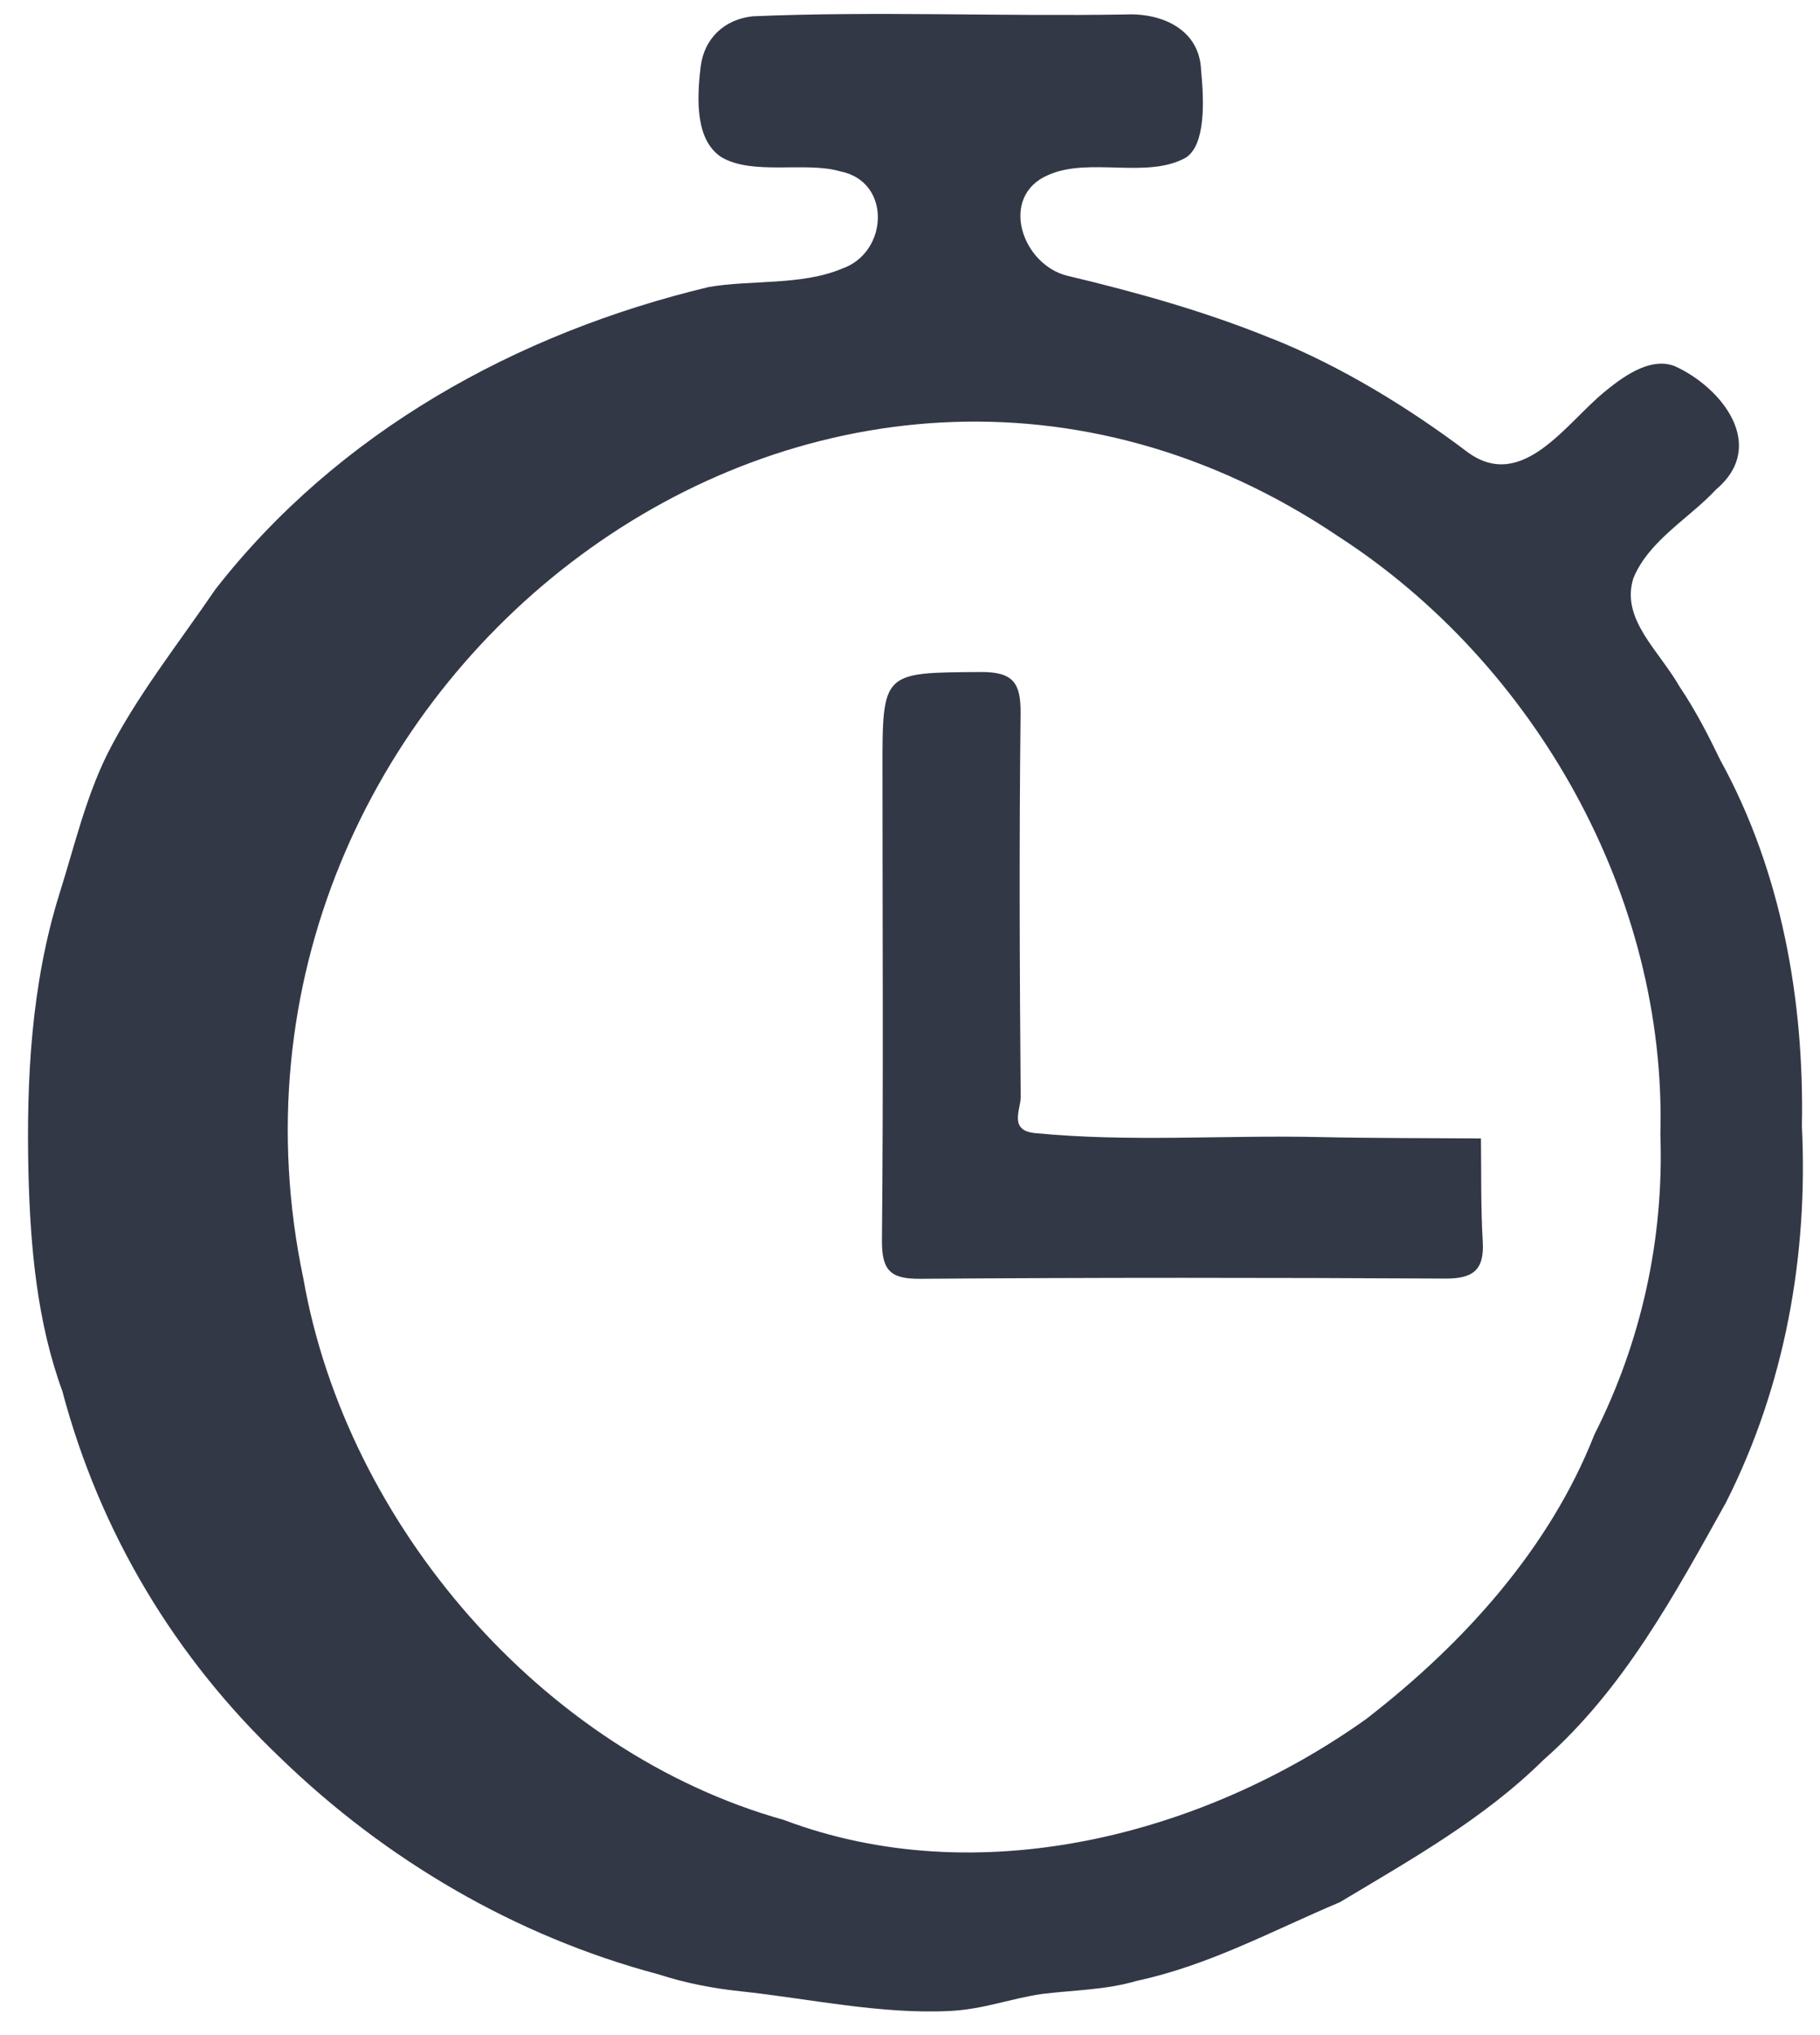 <svg width="17" height="19" viewBox="0 0 17 19" fill="none" xmlns="http://www.w3.org/2000/svg">
<path d="M11.891 3.165C12.528 3.42 13.165 3.811 13.705 4.219C14.223 4.603 14.638 3.935 14.999 3.649C15.206 3.478 15.437 3.339 15.642 3.418C16.081 3.615 16.515 4.16 16.029 4.57C15.781 4.838 15.402 5.045 15.257 5.398C15.136 5.779 15.494 6.071 15.686 6.407C15.837 6.631 15.958 6.867 16.071 7.101C16.638 8.131 16.854 9.338 16.831 10.514C16.89 11.731 16.67 12.944 16.121 14.029C15.639 14.894 15.164 15.774 14.416 16.432C13.86 16.98 13.19 17.355 12.516 17.759C11.869 18.032 11.297 18.348 10.613 18.495C10.332 18.578 10.03 18.58 9.742 18.615C9.445 18.656 9.193 18.759 8.872 18.775C8.22 18.807 7.555 18.659 6.917 18.591C6.658 18.564 6.401 18.514 6.151 18.433C4.815 18.078 3.602 17.364 2.621 16.414C1.634 15.476 0.933 14.309 0.582 12.987C0.347 12.344 0.284 11.652 0.266 10.96C0.245 10.082 0.291 9.189 0.556 8.342C0.693 7.907 0.799 7.455 0.997 7.051C1.266 6.512 1.664 6.013 2.012 5.502C3.159 4.032 4.83 3.108 6.619 2.68C7.008 2.611 7.487 2.668 7.865 2.508C8.297 2.36 8.331 1.695 7.849 1.6C7.528 1.505 7.029 1.641 6.738 1.467C6.499 1.311 6.506 0.94 6.545 0.621C6.577 0.36 6.766 0.179 7.033 0.152C8.193 0.103 9.35 0.155 10.515 0.135C10.857 0.12 11.206 0.277 11.219 0.657C11.247 0.944 11.262 1.353 11.076 1.472C10.714 1.674 10.178 1.464 9.793 1.633C9.326 1.831 9.544 2.475 9.975 2.576C10.608 2.726 11.264 2.91 11.866 3.156L11.891 3.165ZM12.783 16.032C13.671 15.342 14.474 14.459 14.892 13.395C15.331 12.528 15.543 11.568 15.509 10.591C15.569 8.364 14.336 6.197 12.507 5.012C7.677 1.756 1.672 6.419 2.834 11.939C3.238 14.239 5.075 16.363 7.321 16.991C9.126 17.673 11.227 17.143 12.764 16.047L12.783 16.032Z" fill="#333847"/>
<path d="M9.67 10.579C10.554 10.665 11.44 10.596 12.325 10.616C12.827 10.627 13.33 10.625 13.833 10.629C13.837 10.951 13.831 11.273 13.85 11.594C13.865 11.861 13.756 11.938 13.5 11.937C11.866 11.928 10.231 11.927 8.596 11.939C8.32 11.941 8.236 11.866 8.238 11.579C8.252 10.117 8.243 8.655 8.243 7.193C8.242 6.267 8.243 6.281 9.158 6.274C9.464 6.272 9.536 6.374 9.533 6.664C9.519 7.857 9.524 9.051 9.534 10.244C9.534 10.358 9.419 10.556 9.67 10.579Z" fill="#333847"/>
</svg>
